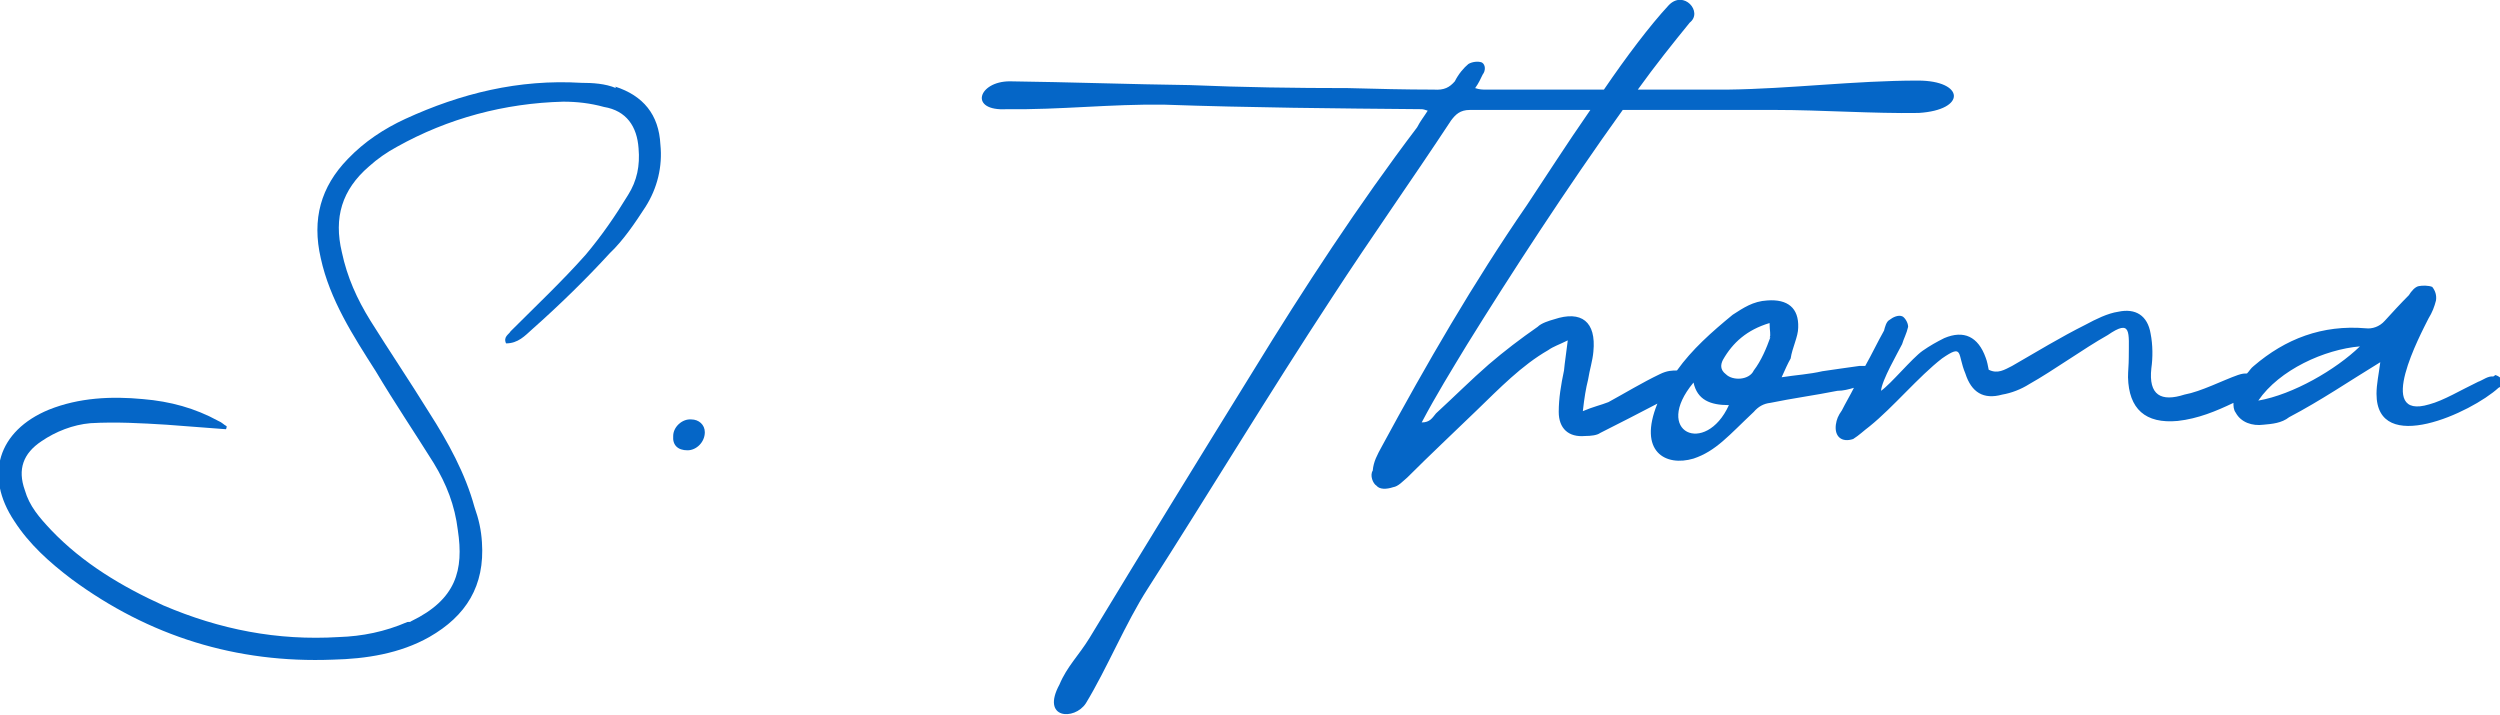 <svg xmlns="http://www.w3.org/2000/svg" id="Ebene_2" viewBox="0 0 33.2 9.5"><defs><style>.cls-1{fill:#0566c7;}</style></defs><g id="Ebene_1-2"><path class="cls-1" d="M8.18,1.17c-.14-.06-.31-.07-.46-.07-.83-.05-1.6.14-2.34.48-.28.13-.54.3-.76.53-.36.37-.48.8-.36,1.32.12.55.43,1.03.73,1.5.25.42.52.82.77,1.22.17.28.28.56.32.89.08.53-.02.92-.62,1.21-.01.01-.02.01-.05.01-.3.13-.6.19-.91.2-.82.05-1.58-.1-2.33-.42-.55-.25-1.07-.56-1.49-1-.16-.17-.29-.32-.35-.53-.1-.28-.02-.49.22-.65.19-.13.42-.22.65-.24.34-.02.68,0,1.01.02.26.02.53.04.79.06.01-.01.01-.04.01-.04-.04-.02-.06-.05-.11-.07-.31-.17-.64-.26-1-.29-.42-.04-.85-.02-1.25.14-.68.28-.86.88-.46,1.48.2.31.47.55.76.77,1.03.76,2.19,1.12,3.47,1.07.44-.01.89-.08,1.28-.3.49-.28.74-.68.7-1.26-.01-.16-.04-.3-.1-.47-.12-.44-.35-.86-.6-1.25-.26-.42-.53-.82-.78-1.22-.18-.29-.31-.58-.38-.91-.11-.46,0-.83.36-1.14.11-.1.24-.19.37-.26.68-.38,1.43-.58,2.21-.6.18,0,.36.02.54.07.3.05.44.26.46.55.02.23-.02.43-.14.62-.17.28-.35.54-.56.79-.31.35-.66.68-1,1.02-.02.04-.1.07-.06.16.16,0,.25-.1.35-.19.35-.31.71-.66,1.03-1.01.18-.17.34-.41.47-.61.16-.25.23-.54.2-.83-.02-.4-.23-.65-.6-.77Z"></path><path class="cls-1" d="M9.18,5.57c-.12-.01-.24.1-.24.22-.01.12.06.19.19.19.12,0,.23-.11.23-.24,0-.1-.08-.17-.18-.17Z"></path><path class="cls-1" d="M33.11,5c-.07-.01-.14.05-.2.07-.23.11-.46.25-.65.3-.73.22-.11-.94-.01-1.14.05-.08.08-.16.1-.24.01-.07-.01-.13-.05-.18-.05-.02-.13-.02-.18-.01-.05.01-.1.07-.13.12-.11.11-.22.23-.32.34-.07.08-.17.11-.25.1-.58-.05-1.07.14-1.49.5-.04.03-.06.07-.09.1-.04,0-.06,0-.12.02-.2.07-.49.22-.71.26-.31.1-.48.01-.44-.35.02-.14.02-.31-.01-.46-.04-.24-.2-.34-.43-.29-.14.02-.3.1-.43.17-.34.17-.65.36-.98.55-.1.05-.19.11-.31.05-.01-.05-.02-.11-.04-.16-.1-.28-.29-.37-.55-.26-.1.05-.19.1-.29.17-.14.1-.42.44-.55.53.01-.14.22-.5.28-.62.02-.07.06-.14.08-.23,0-.06-.05-.13-.08-.14-.05-.02-.12.01-.17.05-.04.02-.06.1-.07.14-.09.16-.16.31-.25.47-.02,0-.04,0-.08,0-.14.02-.36.05-.49.07-.17.04-.35.05-.54.08.05-.11.08-.18.12-.25.02-.14.1-.29.1-.41.01-.26-.14-.38-.41-.36-.19.01-.32.1-.46.19-.28.23-.54.46-.74.74-.06,0-.13,0-.23.05-.23.11-.46.25-.68.37-.1.04-.2.06-.34.12.02-.18.04-.3.07-.42.02-.13.06-.25.07-.37.04-.4-.16-.55-.52-.43-.07.02-.17.05-.22.1-.23.16-.44.32-.65.5-.23.2-.46.43-.7.65-.05.06-.08.12-.19.12.19-.36.4-.7.6-1.03.57-.92,1.33-2.09,2.07-3.12h2.02c.62,0,1.31.05,1.91.04.64-.04.61-.43-.01-.43-.84,0-1.7.11-2.53.12-.39,0-.79,0-1.19,0,.23-.32.47-.62.69-.89.18-.14-.08-.44-.28-.23-.25.27-.56.68-.86,1.12-.53,0-1.05,0-1.57,0-.04,0-.08,0-.14-.02.05-.07.07-.12.1-.18.04-.05.04-.13-.01-.16-.05-.02-.13-.01-.18.02-.06.05-.13.13-.18.23-.07.08-.14.12-.28.11-.38,0-.76-.01-1.14-.02-.7,0-1.39-.01-2.1-.04-.78-.01-1.6-.04-2.39-.05-.42,0-.55.4-.04.37.71.01,1.38-.07,2.09-.06,1.14.04,2.27.05,3.42.06.02,0,.05.01.08.02-.05.08-.1.14-.14.22-.78,1.03-1.5,2.13-2.18,3.24-.73,1.18-1.45,2.35-2.17,3.54-.14.23-.3.38-.4.62-.25.46.2.48.35.25.28-.46.53-1.07.82-1.52.82-1.28,1.61-2.59,2.45-3.87.52-.8,1.06-1.56,1.58-2.35.06-.08.12-.14.25-.14h1.6c-.32.46-.62.93-.84,1.26-.71,1.03-1.34,2.12-1.93,3.21-.06.11-.11.2-.12.32-.04.06,0,.17.05.2.04.05.13.05.22.02.07-.01.13-.08.19-.13.3-.3.61-.59.92-.89.3-.29.6-.6.95-.8.07-.05.14-.07.26-.13-.02.17-.04.29-.05.4-.04.19-.07.37-.07.55,0,.22.13.34.35.32.08,0,.16-.01.2-.04.26-.13.51-.26.76-.39-.26.64.11.84.48.73.3-.1.47-.31.8-.62.06-.07.13-.11.22-.12.29-.06.59-.1.89-.16.08,0,.15-.02.22-.04-.05.1-.11.2-.16.3-.05.07-.07.12-.08.19-.02.16.08.24.23.19.08-.05.14-.11.22-.17.31-.25.65-.66.96-.9.29-.2.2-.06.31.2.08.25.24.35.49.28.12-.02.25-.07.36-.14.32-.18.72-.47,1.04-.65.32-.22.28-.04.28.3,0,.1-.01.17-.01.26.01.42.23.62.66.58.27-.03.51-.13.74-.24,0,.04,0,.09.03.13.07.13.22.18.37.16.11-.01.24-.02.34-.1.42-.22.8-.48,1.21-.73-.02.16-.05.29-.05.42,0,.83,1.26.25,1.62-.08.11-.05.05-.14-.04-.17ZM22.49,5.08c.05.23.22.3.47.3-.31.68-1.02.36-.47-.3ZM23.51,4.48c-.05.14-.12.31-.22.44-.06.13-.28.14-.37.05-.08-.06-.07-.13-.04-.19.13-.23.32-.4.62-.49,0,.1.02.17,0,.19ZM29.99,5.32c.28-.41.88-.68,1.35-.72-.32.31-.89.64-1.35.72Z"></path></g></svg>